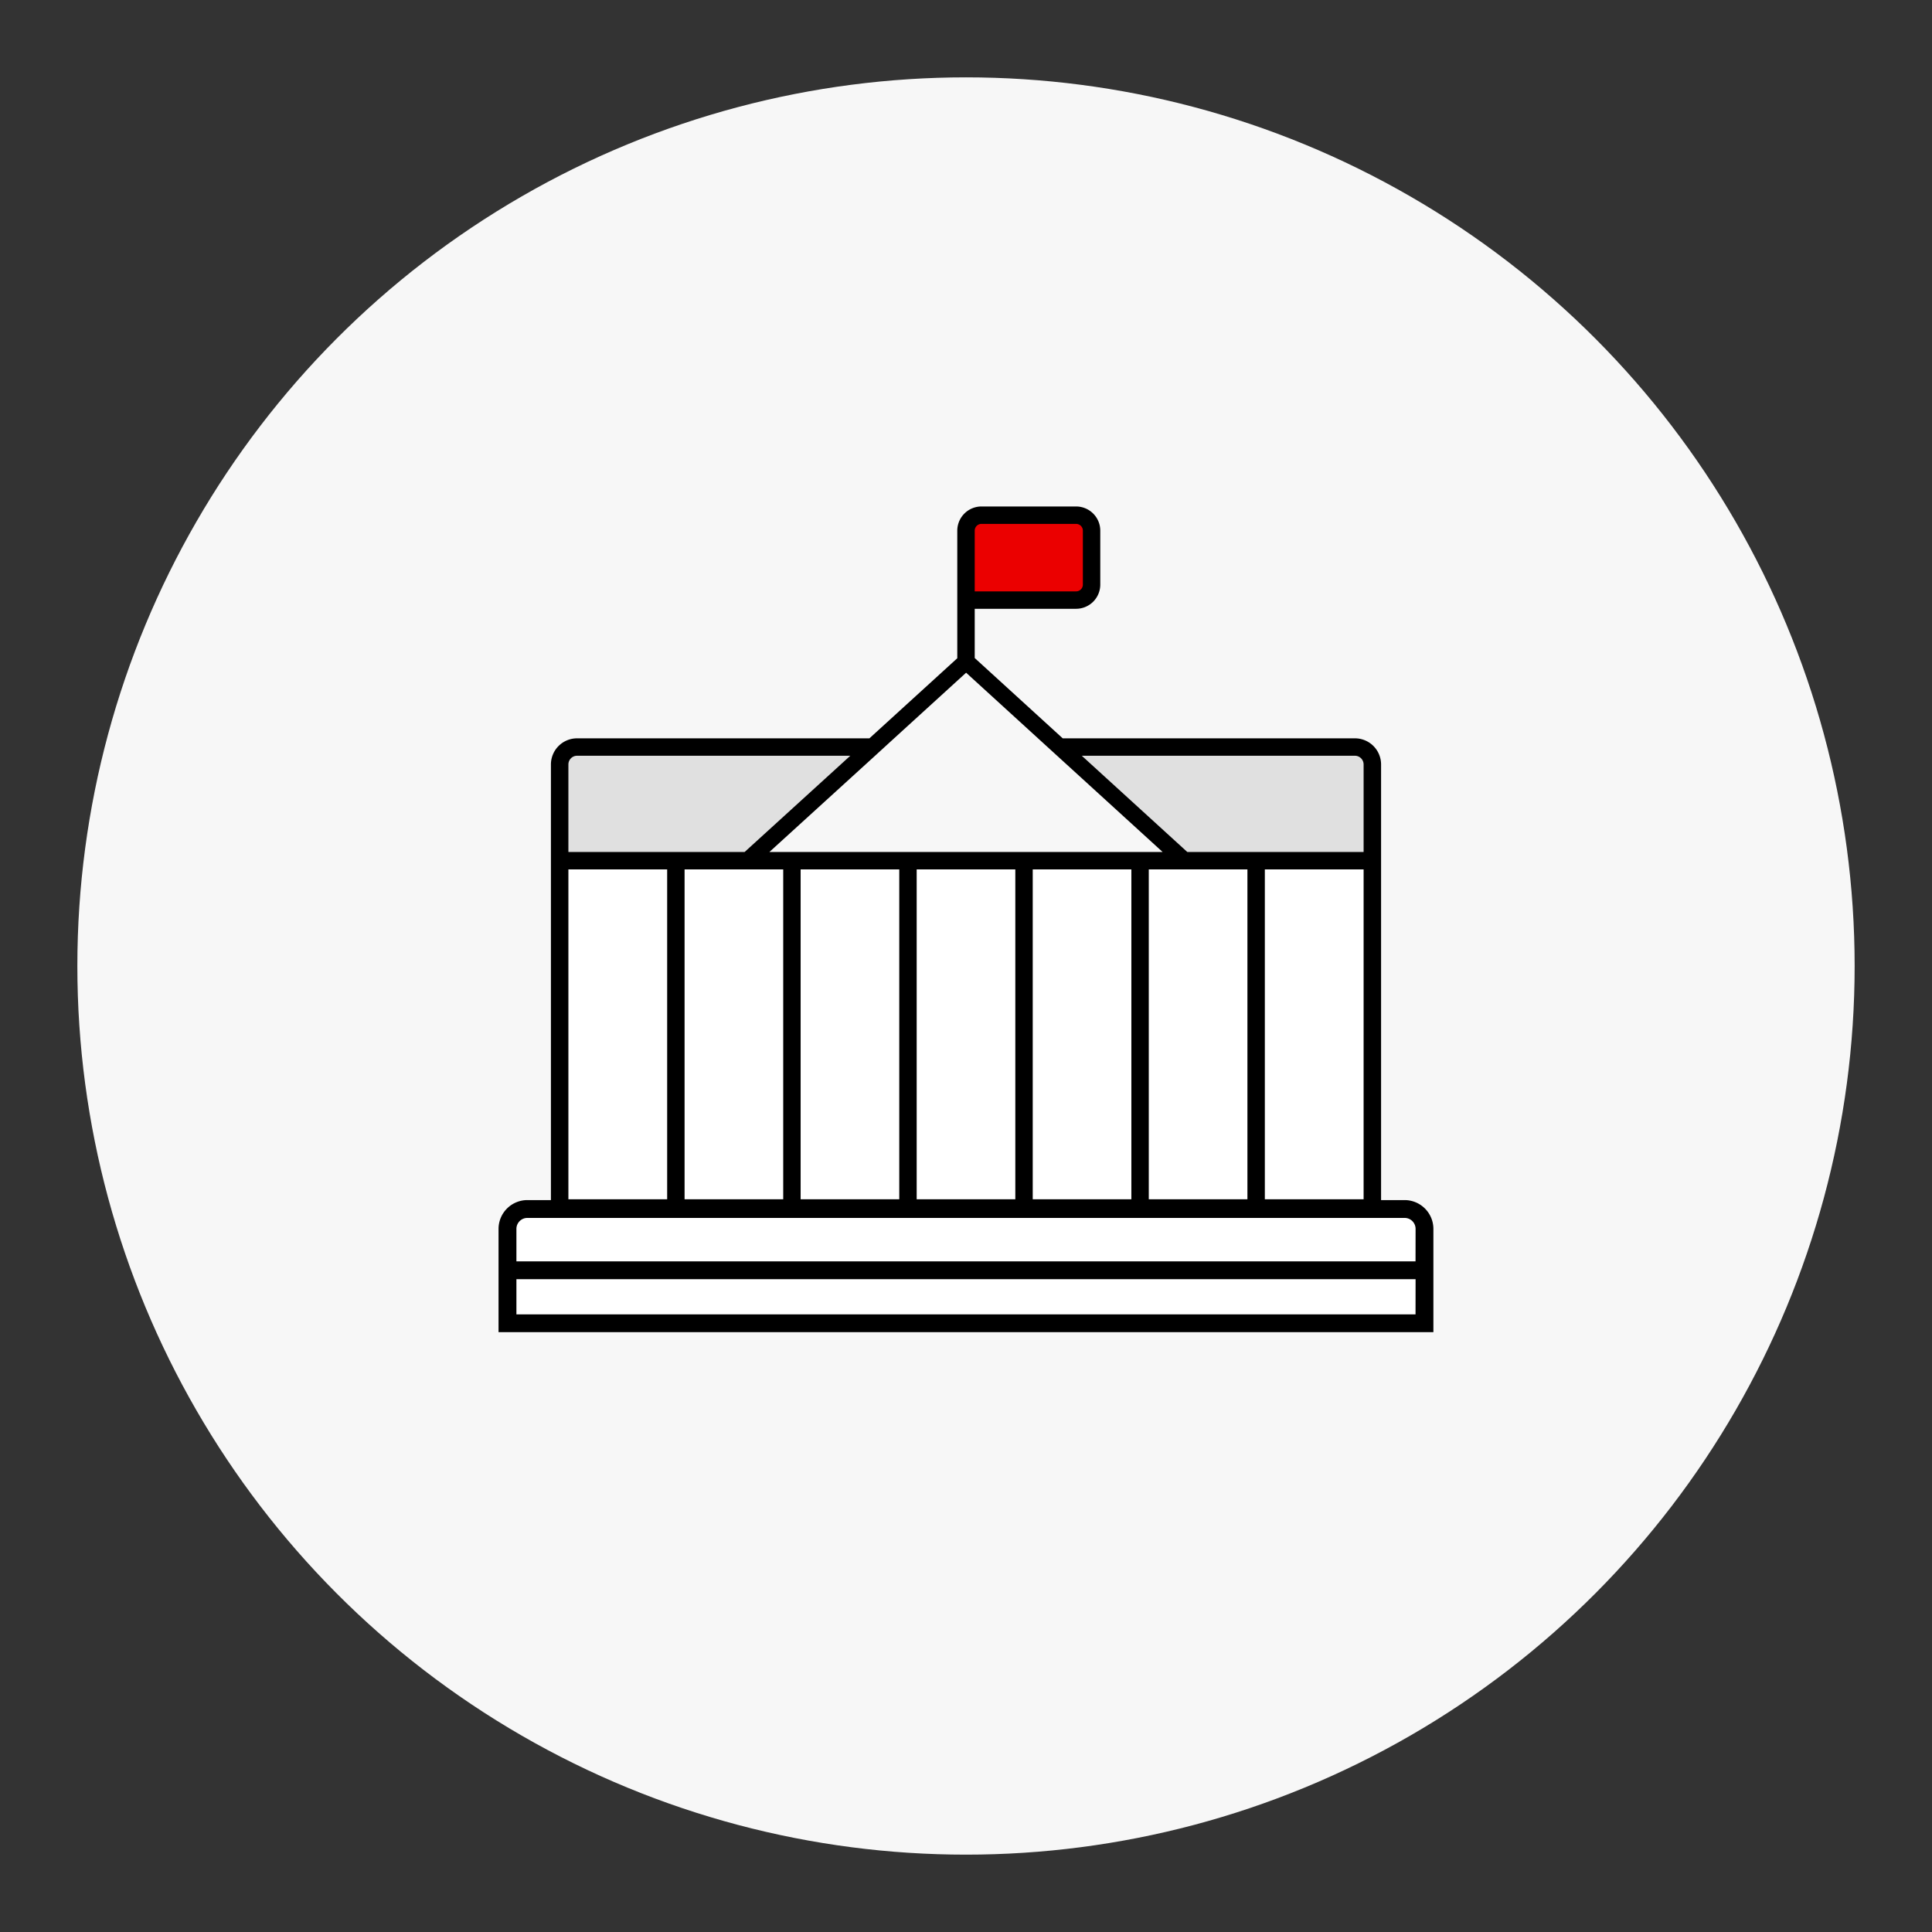 <svg id="Capa_1" data-name="Capa 1" xmlns="http://www.w3.org/2000/svg" viewBox="0 0 1024 1024"><rect x="0" y="0" width="1024" height="1024" fill="#333333" stroke="none"/><defs><style>.cls-1{fill:#f7f7f7;}.cls-2{fill:#fff;}.cls-3{fill:#eb0000;}.cls-4{fill:#e0e0e0;}.cls-5{fill:none;}</style></defs><title>Mesa de trabajo 10 copia 7</title><circle class="cls-1" cx="512" cy="512" r="471"/><rect class="cls-2" x="296.65" y="456.18" width="430.71" height="184.09"/><rect class="cls-2" x="272.78" y="640.8" width="478.44" height="55.93"/><path class="cls-3" d="M520.21,273.05h50.15a8.21,8.21,0,0,1,8.21,8.21v28.59a8.21,8.21,0,0,1-8.21,8.21H512a0,0,0,0,1,0,0V281.26a8.21,8.21,0,0,1,8.21-8.21Z"/><rect class="cls-4" x="296.65" y="395.94" width="430.71" height="60.24" rx="8.29"/><polygon class="cls-1" points="396.2 456.18 627.8 456.18 512.06 350.58 396.2 456.18"/><polygon class="cls-5" points="512.06 356.55 473.9 391.33 550.17 391.33 512.06 356.55"/><rect class="cls-5" x="670.39" y="460.79" width="52.35" height="174.86"/><rect class="cls-5" x="608.88" y="460.79" width="52.28" height="174.86"/><polygon class="cls-5" points="616.2 451.56 560.29 400.56 463.77 400.56 407.81 451.56 616.2 451.56"/><rect class="cls-5" x="547.37" y="460.79" width="52.28" height="174.86"/><path class="cls-5" d="M722.74,451.56V405.17a4.62,4.62,0,0,0-4.62-4.61H573.37l55.91,51Z"/><path class="cls-5" d="M305.88,400.56a4.62,4.62,0,0,0-4.62,4.61v46.39h93.46l56-51Z"/><path class="cls-5" d="M573.94,309.85V281.26a3.59,3.59,0,0,0-3.59-3.59H520.21a3.59,3.59,0,0,0-3.59,3.59v32.18h53.73A3.59,3.59,0,0,0,573.94,309.85Z"/><path class="cls-5" d="M744.47,645.52H279.53a5.82,5.82,0,0,0-5.82,5.81v17.22H750.29V651.33A5.82,5.82,0,0,0,744.47,645.52Z"/><rect class="cls-5" x="273.71" y="677.98" width="476.58" height="18.66"/><rect class="cls-5" x="362.84" y="460.79" width="52.28" height="174.86"/><rect class="cls-5" x="485.86" y="460.79" width="52.28" height="174.86"/><rect class="cls-5" x="424.35" y="460.79" width="52.28" height="174.86"/><rect class="cls-5" x="301.26" y="460.79" width="52.35" height="174.86"/><path d="M744.47,636.07H732V405.17a13.86,13.86,0,0,0-13.85-13.84H563.26l-46.64-42.56v-26.1h53.73a12.83,12.83,0,0,0,12.82-12.82V281.26a12.83,12.83,0,0,0-12.82-12.82H520.21a12.84,12.84,0,0,0-12.83,12.82v67.62l-46.57,42.45H305.88A13.86,13.86,0,0,0,292,405.17v230.9h-12.5a15.28,15.28,0,0,0-15.26,15.26v54.75H759.73V651.33A15.28,15.28,0,0,0,744.47,636.07ZM516.62,281.26a3.59,3.59,0,0,1,3.59-3.59h50.14a3.59,3.59,0,0,1,3.59,3.59v28.59a3.59,3.59,0,0,1-3.59,3.59H516.62Zm201.5,119.3a4.62,4.62,0,0,1,4.62,4.61v46.39H629.28l-55.91-51Zm4.62,60.23V635.65H670.39V460.79Zm-61.58,0V635.65H608.88V460.79ZM473.9,391.33l38.16-34.78,38.11,34.78,10.12,9.23,55.91,51H407.81l56-51Zm125.75,69.46V635.65H547.37V460.79Zm-61.51,0V635.65H485.86V460.79Zm-61.51,0V635.65H424.35V460.79Zm-61.51,0V635.65H362.84V460.79ZM301.26,405.17a4.62,4.62,0,0,1,4.62-4.61h144.8l-56,51H301.26Zm0,55.62h52.35V635.65H301.26Zm449,235.85H273.71V678H750.29Zm0-28.09H273.71V651.33a5.82,5.82,0,0,1,5.82-5.81H744.47a5.82,5.82,0,0,1,5.82,5.81Z"/></svg>